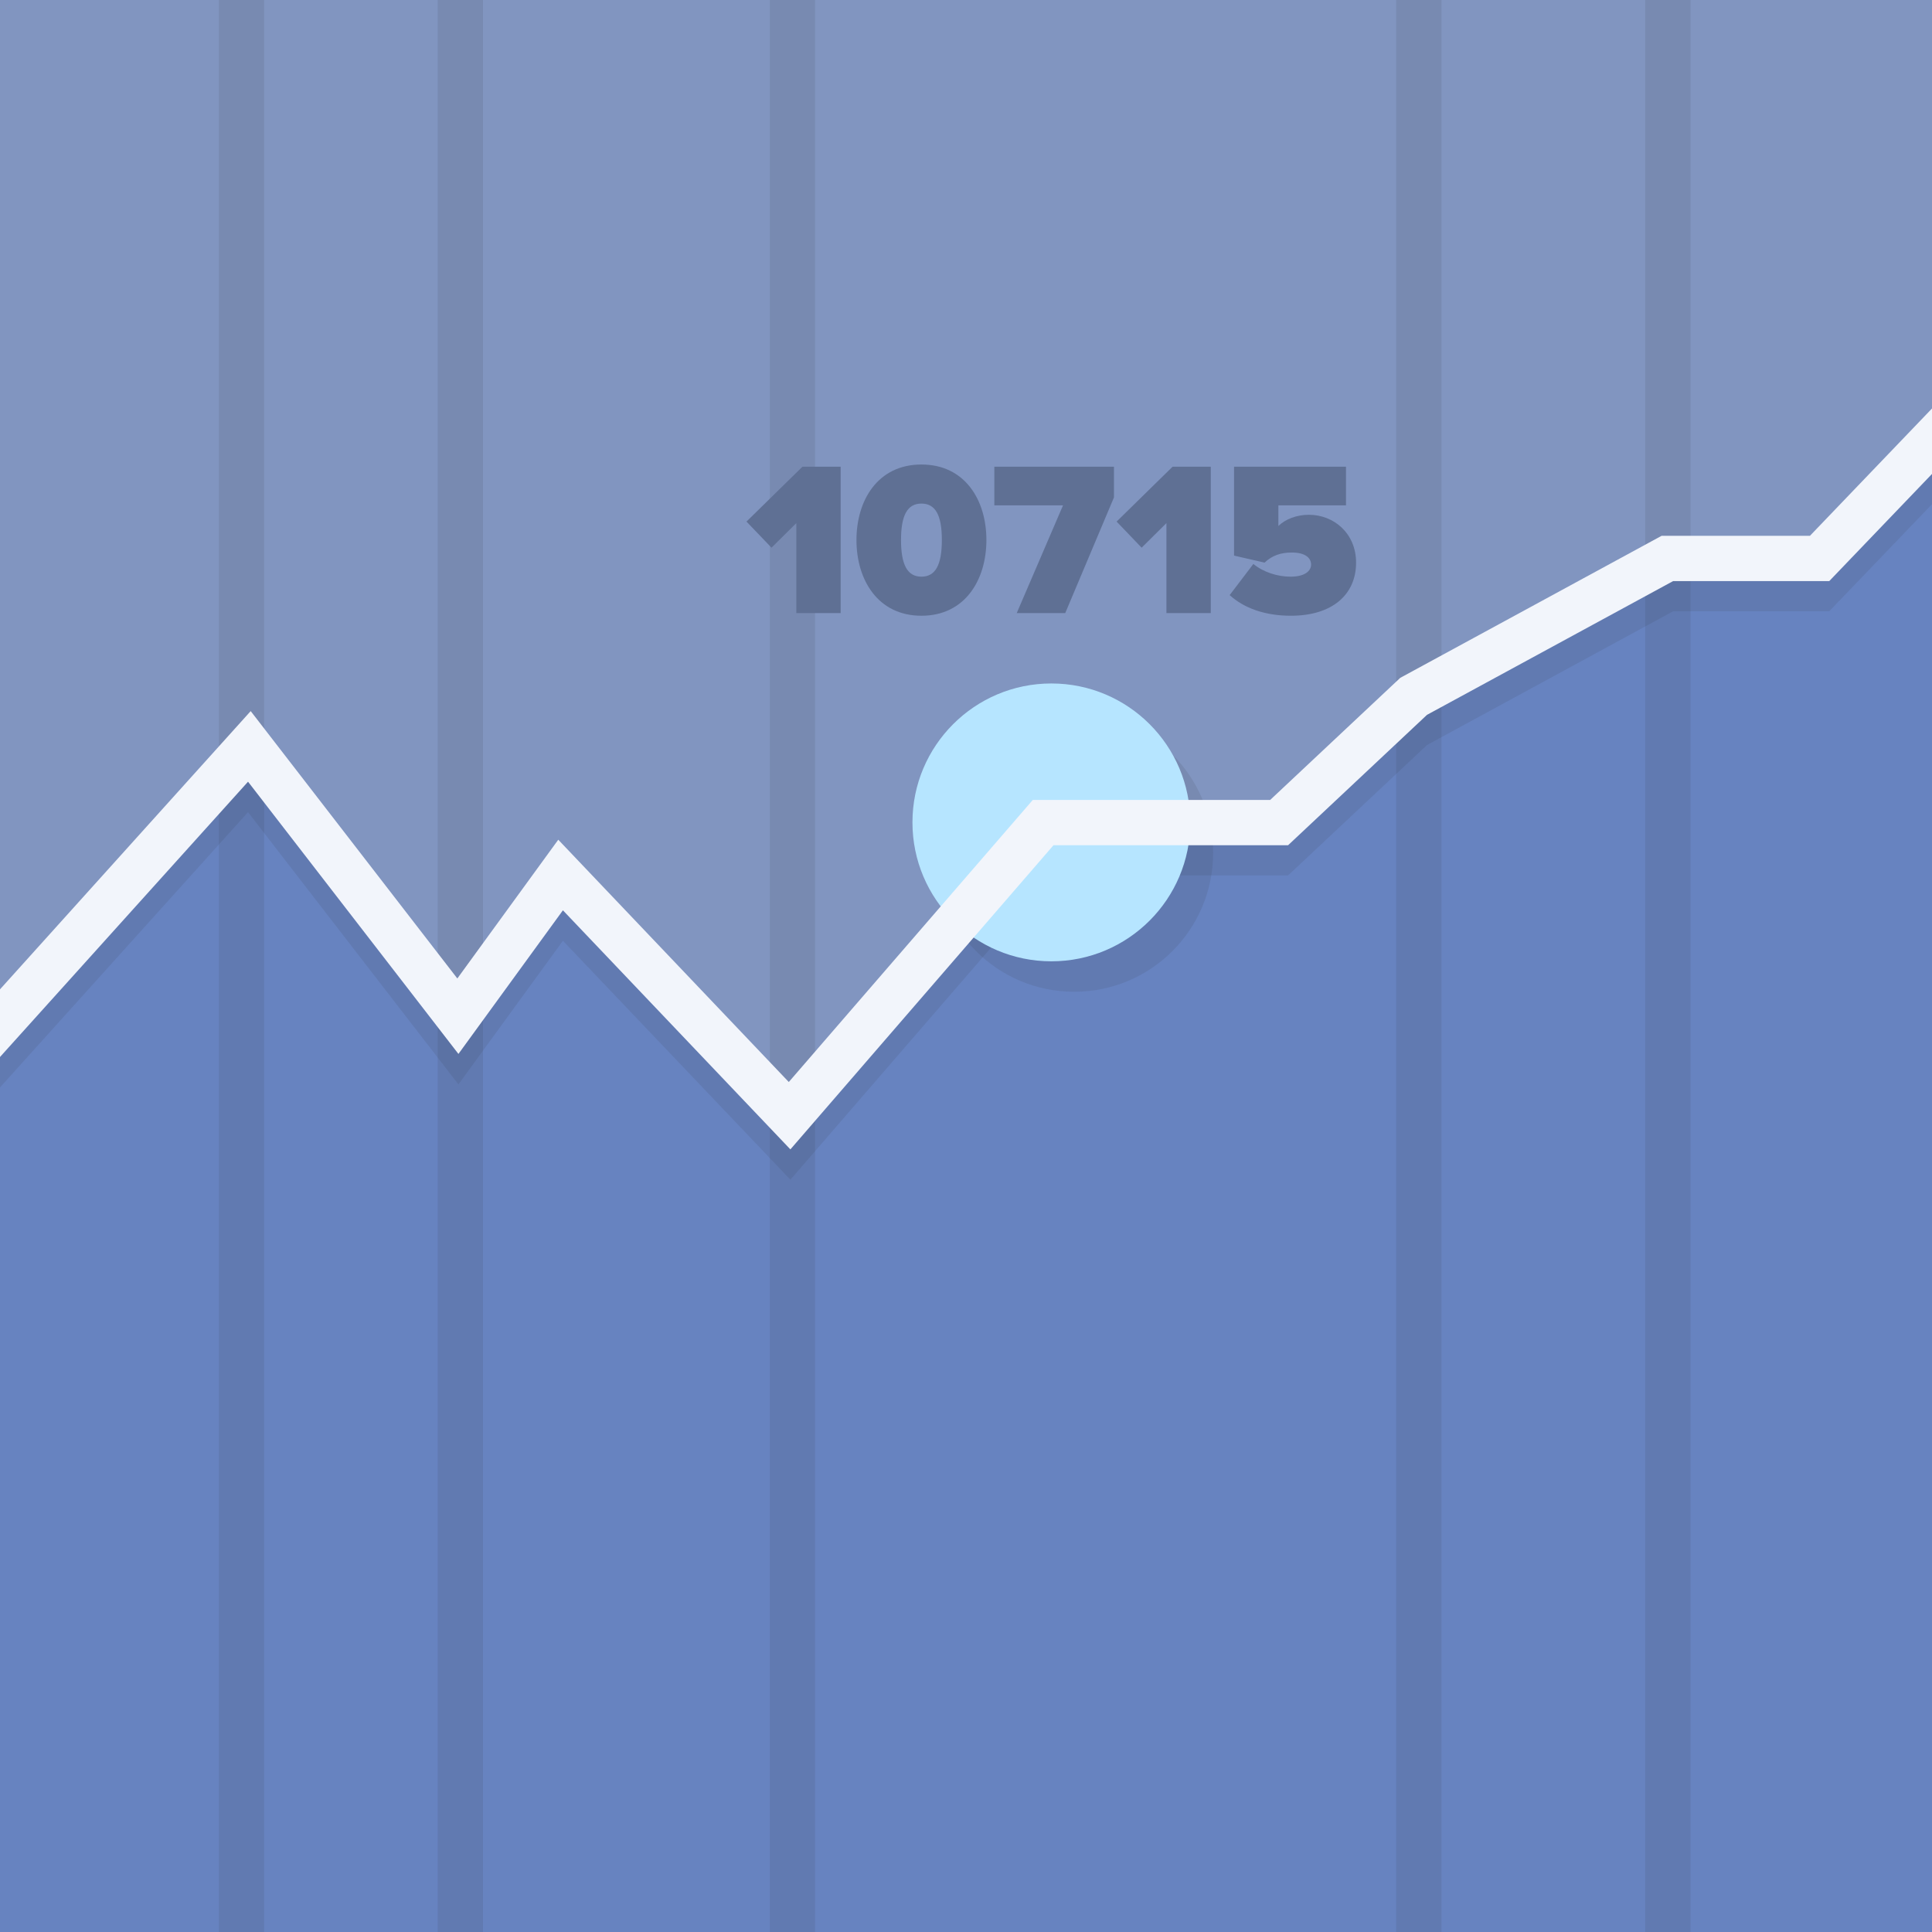 <?xml version="1.0" encoding="utf-8"?>
<!-- Generator: Adobe Illustrator 16.0.0, SVG Export Plug-In . SVG Version: 6.00 Build 0)  -->
<!DOCTYPE svg PUBLIC "-//W3C//DTD SVG 1.1//EN" "http://www.w3.org/Graphics/SVG/1.1/DTD/svg11.dtd">
<svg version="1.1" id="Layer_1" xmlns="http://www.w3.org/2000/svg" xmlns:xlink="http://www.w3.org/1999/xlink" x="0px" y="0px"
	 width="256px" height="256px" viewBox="0 0 256 256" enable-background="new 0 0 256 256" xml:space="preserve">
<g>
	<rect y="-4" fill="#8195C0" width="257" height="261"/>
	<polygon fill="#6783C0" points="220.93,72 187.312,90.27 169.488,107 138.219,107 104.594,146.865 74.218,116.204 60.546,134.873 
		32.272,99.193 -1,136.508 -1,258 256,258 256,55.821 241.103,72 	"/>
	<polyline opacity="0.1" fill="none" stroke="#2F292B" stroke-width="6" stroke-miterlimit="10" points="-4,144.05 33.042,102.937 
		60.672,138.688 74.281,119.978 104.625,151.853 138.219,113 169.488,113 187.312,96.27 220.93,78 241.103,78 261.78,56.451 	"/>
	<circle opacity="0.1" fill="#2F292B" cx="142.338" cy="113.006" r="18.408"/>
	<circle fill="#B6E5FF" cx="139.313" cy="108.971" r="18.408"/>
	<line opacity="0.1" fill="none" stroke="#2F292B" stroke-width="6" stroke-miterlimit="10" x1="61" y1="-4" x2="61" y2="257"/>
	<line opacity="0.1" fill="none" stroke="#2F292B" stroke-width="6" stroke-miterlimit="10" x1="32" y1="-4" x2="32" y2="257"/>
	<line opacity="0.1" fill="none" stroke="#2F292B" stroke-width="6" stroke-miterlimit="10" x1="105" y1="-4" x2="105" y2="257"/>
	<line opacity="0.1" fill="none" stroke="#2F292B" stroke-width="6" stroke-miterlimit="10" x1="188" y1="-4" x2="188" y2="257"/>
	<line opacity="0.1" fill="none" stroke="#2F292B" stroke-width="6" stroke-miterlimit="10" x1="221" y1="-4" x2="221" y2="257"/>
	<polyline fill="none" stroke="#F2F5FB" stroke-width="6" stroke-miterlimit="10" points="-4,140.015 33.042,98.902 60.672,134.652 
		74.281,115.943 104.625,147.836 138.219,109 169.488,109 187.312,92.27 220.93,74 241.103,74 261.78,52.434 	"/>
	<g>
		<g>
			<path fill="#5F7094" d="M105.516,81.24V69.315l-3.287,3.257l-3.315-3.461l7.416-7.271h5.061V81.24H105.516z"/>
			<path fill="#5F7094" d="M113.486,71.555c0-5.264,2.821-10.005,8.609-10.005s8.609,4.741,8.609,10.005s-2.821,10.034-8.609,10.034
				S113.486,76.819,113.486,71.555z M124.8,71.555c0-3.287-0.843-4.828-2.705-4.828s-2.705,1.542-2.705,4.828
				c0,3.286,0.844,4.857,2.705,4.857S124.8,74.841,124.8,71.555z"/>
			<path fill="#5F7094" d="M134.721,81.24l6.137-14.28h-9.104v-5.119h15.851v4.072l-6.457,15.327H134.721z"/>
			<path fill="#5F7094" d="M154.558,81.24V69.315l-3.286,3.257l-3.315-3.461l7.416-7.271h5.061V81.24H154.558z"/>
			<path fill="#5F7094" d="M162.936,78.855l3.141-4.13c1.338,1.105,3.229,1.687,4.915,1.687c1.949,0,2.734-0.786,2.734-1.6
				c0-0.873-0.756-1.6-2.56-1.6c-1.483,0-2.617,0.407-3.606,1.338l-4.042-0.931V61.841h14.832v5.119h-8.958v2.734
				c0.931-0.902,2.414-1.483,4.043-1.483c3.315,0,6.253,2.472,6.253,6.34c0,4.275-3.199,7.038-8.638,7.038
				C167.589,81.589,164.826,80.571,162.936,78.855z"/>
		</g>
	</g>
</g>
</svg>
